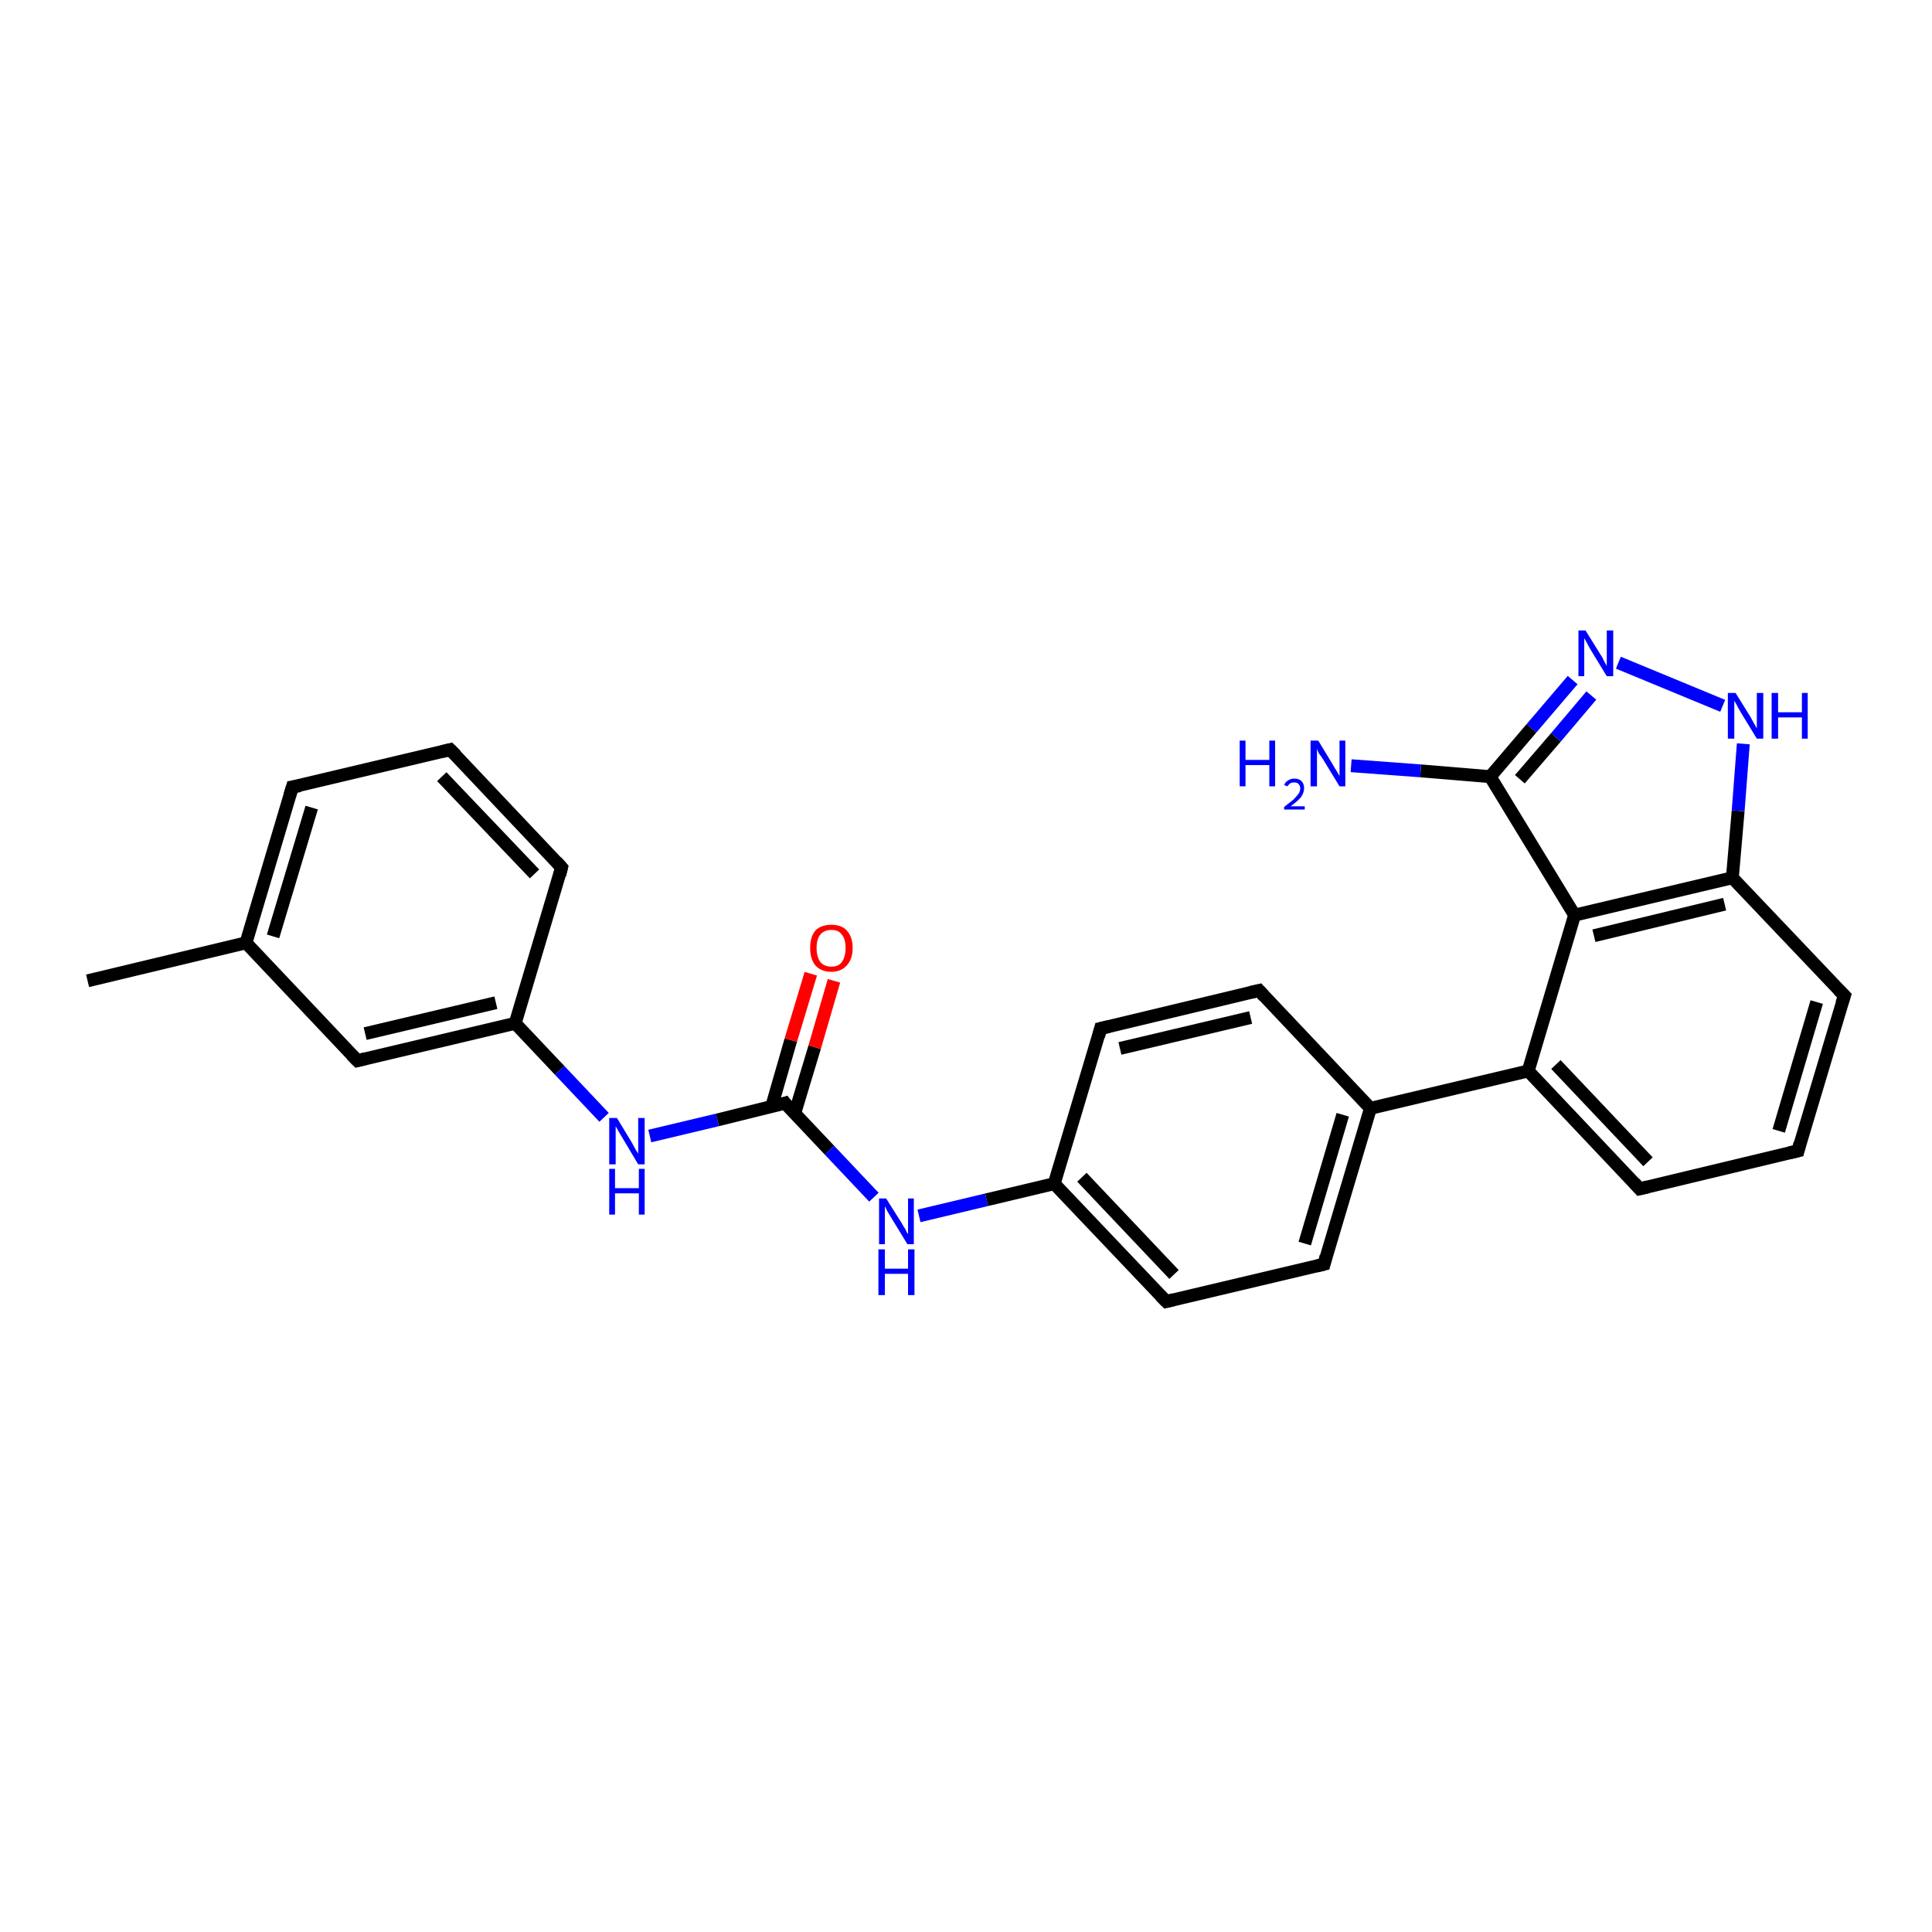 <?xml version='1.0' encoding='iso-8859-1'?>
<svg version='1.1' baseProfile='full'
              xmlns='http://www.w3.org/2000/svg'
                      xmlns:rdkit='http://www.rdkit.org/xml'
                      xmlns:xlink='http://www.w3.org/1999/xlink'
                  xml:space='preserve'
width='300px' height='300px' viewBox='0 0 300 300'>
<!-- END OF HEADER -->
<rect style='opacity:1.0;fill:#FFFFFF;stroke:none' width='300.0' height='300.0' x='0.0' y='0.0'> </rect>
<path class='bond-0 atom-0 atom-1' d='M 13.6,152.3 L 38.2,146.4' style='fill:none;fill-rule:evenodd;stroke:#000000;stroke-width:2.0px;stroke-linecap:butt;stroke-linejoin:miter;stroke-opacity:1' />
<path class='bond-1 atom-1 atom-2' d='M 38.2,146.4 L 45.4,122.2' style='fill:none;fill-rule:evenodd;stroke:#000000;stroke-width:2.0px;stroke-linecap:butt;stroke-linejoin:miter;stroke-opacity:1' />
<path class='bond-1 atom-1 atom-2' d='M 42.4,145.4 L 48.4,125.4' style='fill:none;fill-rule:evenodd;stroke:#000000;stroke-width:2.0px;stroke-linecap:butt;stroke-linejoin:miter;stroke-opacity:1' />
<path class='bond-2 atom-2 atom-3' d='M 45.4,122.2 L 69.9,116.4' style='fill:none;fill-rule:evenodd;stroke:#000000;stroke-width:2.0px;stroke-linecap:butt;stroke-linejoin:miter;stroke-opacity:1' />
<path class='bond-3 atom-3 atom-4' d='M 69.9,116.4 L 87.2,134.7' style='fill:none;fill-rule:evenodd;stroke:#000000;stroke-width:2.0px;stroke-linecap:butt;stroke-linejoin:miter;stroke-opacity:1' />
<path class='bond-3 atom-3 atom-4' d='M 68.6,120.6 L 83.0,135.7' style='fill:none;fill-rule:evenodd;stroke:#000000;stroke-width:2.0px;stroke-linecap:butt;stroke-linejoin:miter;stroke-opacity:1' />
<path class='bond-4 atom-4 atom-5' d='M 87.2,134.7 L 80.0,158.9' style='fill:none;fill-rule:evenodd;stroke:#000000;stroke-width:2.0px;stroke-linecap:butt;stroke-linejoin:miter;stroke-opacity:1' />
<path class='bond-5 atom-5 atom-6' d='M 80.0,158.9 L 86.9,166.2' style='fill:none;fill-rule:evenodd;stroke:#000000;stroke-width:2.0px;stroke-linecap:butt;stroke-linejoin:miter;stroke-opacity:1' />
<path class='bond-5 atom-5 atom-6' d='M 86.9,166.2 L 93.8,173.5' style='fill:none;fill-rule:evenodd;stroke:#0000FF;stroke-width:2.0px;stroke-linecap:butt;stroke-linejoin:miter;stroke-opacity:1' />
<path class='bond-6 atom-6 atom-7' d='M 100.9,176.4 L 111.4,173.9' style='fill:none;fill-rule:evenodd;stroke:#0000FF;stroke-width:2.0px;stroke-linecap:butt;stroke-linejoin:miter;stroke-opacity:1' />
<path class='bond-6 atom-6 atom-7' d='M 111.4,173.9 L 121.9,171.3' style='fill:none;fill-rule:evenodd;stroke:#000000;stroke-width:2.0px;stroke-linecap:butt;stroke-linejoin:miter;stroke-opacity:1' />
<path class='bond-7 atom-7 atom-8' d='M 123.4,172.9 L 126.5,162.6' style='fill:none;fill-rule:evenodd;stroke:#000000;stroke-width:2.0px;stroke-linecap:butt;stroke-linejoin:miter;stroke-opacity:1' />
<path class='bond-7 atom-7 atom-8' d='M 126.5,162.6 L 129.5,152.3' style='fill:none;fill-rule:evenodd;stroke:#FF0000;stroke-width:2.0px;stroke-linecap:butt;stroke-linejoin:miter;stroke-opacity:1' />
<path class='bond-7 atom-7 atom-8' d='M 119.8,171.9 L 122.8,161.5' style='fill:none;fill-rule:evenodd;stroke:#000000;stroke-width:2.0px;stroke-linecap:butt;stroke-linejoin:miter;stroke-opacity:1' />
<path class='bond-7 atom-7 atom-8' d='M 122.8,161.5 L 125.9,151.2' style='fill:none;fill-rule:evenodd;stroke:#FF0000;stroke-width:2.0px;stroke-linecap:butt;stroke-linejoin:miter;stroke-opacity:1' />
<path class='bond-8 atom-7 atom-9' d='M 121.9,171.3 L 128.8,178.6' style='fill:none;fill-rule:evenodd;stroke:#000000;stroke-width:2.0px;stroke-linecap:butt;stroke-linejoin:miter;stroke-opacity:1' />
<path class='bond-8 atom-7 atom-9' d='M 128.8,178.6 L 135.7,185.9' style='fill:none;fill-rule:evenodd;stroke:#0000FF;stroke-width:2.0px;stroke-linecap:butt;stroke-linejoin:miter;stroke-opacity:1' />
<path class='bond-9 atom-9 atom-10' d='M 142.7,188.8 L 153.2,186.3' style='fill:none;fill-rule:evenodd;stroke:#0000FF;stroke-width:2.0px;stroke-linecap:butt;stroke-linejoin:miter;stroke-opacity:1' />
<path class='bond-9 atom-9 atom-10' d='M 153.2,186.3 L 163.7,183.8' style='fill:none;fill-rule:evenodd;stroke:#000000;stroke-width:2.0px;stroke-linecap:butt;stroke-linejoin:miter;stroke-opacity:1' />
<path class='bond-10 atom-10 atom-11' d='M 163.7,183.8 L 181.1,202.1' style='fill:none;fill-rule:evenodd;stroke:#000000;stroke-width:2.0px;stroke-linecap:butt;stroke-linejoin:miter;stroke-opacity:1' />
<path class='bond-10 atom-10 atom-11' d='M 168.0,182.8 L 182.3,197.9' style='fill:none;fill-rule:evenodd;stroke:#000000;stroke-width:2.0px;stroke-linecap:butt;stroke-linejoin:miter;stroke-opacity:1' />
<path class='bond-11 atom-11 atom-12' d='M 181.1,202.1 L 205.6,196.3' style='fill:none;fill-rule:evenodd;stroke:#000000;stroke-width:2.0px;stroke-linecap:butt;stroke-linejoin:miter;stroke-opacity:1' />
<path class='bond-12 atom-12 atom-13' d='M 205.6,196.3 L 212.8,172.1' style='fill:none;fill-rule:evenodd;stroke:#000000;stroke-width:2.0px;stroke-linecap:butt;stroke-linejoin:miter;stroke-opacity:1' />
<path class='bond-12 atom-12 atom-13' d='M 202.6,193.1 L 208.5,173.1' style='fill:none;fill-rule:evenodd;stroke:#000000;stroke-width:2.0px;stroke-linecap:butt;stroke-linejoin:miter;stroke-opacity:1' />
<path class='bond-13 atom-13 atom-14' d='M 212.8,172.1 L 195.5,153.8' style='fill:none;fill-rule:evenodd;stroke:#000000;stroke-width:2.0px;stroke-linecap:butt;stroke-linejoin:miter;stroke-opacity:1' />
<path class='bond-14 atom-14 atom-15' d='M 195.5,153.8 L 170.9,159.7' style='fill:none;fill-rule:evenodd;stroke:#000000;stroke-width:2.0px;stroke-linecap:butt;stroke-linejoin:miter;stroke-opacity:1' />
<path class='bond-14 atom-14 atom-15' d='M 194.2,158.0 L 173.9,162.8' style='fill:none;fill-rule:evenodd;stroke:#000000;stroke-width:2.0px;stroke-linecap:butt;stroke-linejoin:miter;stroke-opacity:1' />
<path class='bond-15 atom-13 atom-16' d='M 212.8,172.1 L 237.3,166.3' style='fill:none;fill-rule:evenodd;stroke:#000000;stroke-width:2.0px;stroke-linecap:butt;stroke-linejoin:miter;stroke-opacity:1' />
<path class='bond-16 atom-16 atom-17' d='M 237.3,166.3 L 254.6,184.6' style='fill:none;fill-rule:evenodd;stroke:#000000;stroke-width:2.0px;stroke-linecap:butt;stroke-linejoin:miter;stroke-opacity:1' />
<path class='bond-16 atom-16 atom-17' d='M 241.6,165.3 L 255.9,180.4' style='fill:none;fill-rule:evenodd;stroke:#000000;stroke-width:2.0px;stroke-linecap:butt;stroke-linejoin:miter;stroke-opacity:1' />
<path class='bond-17 atom-17 atom-18' d='M 254.6,184.6 L 279.2,178.7' style='fill:none;fill-rule:evenodd;stroke:#000000;stroke-width:2.0px;stroke-linecap:butt;stroke-linejoin:miter;stroke-opacity:1' />
<path class='bond-18 atom-18 atom-19' d='M 279.2,178.7 L 286.4,154.6' style='fill:none;fill-rule:evenodd;stroke:#000000;stroke-width:2.0px;stroke-linecap:butt;stroke-linejoin:miter;stroke-opacity:1' />
<path class='bond-18 atom-18 atom-19' d='M 276.2,175.6 L 282.1,155.6' style='fill:none;fill-rule:evenodd;stroke:#000000;stroke-width:2.0px;stroke-linecap:butt;stroke-linejoin:miter;stroke-opacity:1' />
<path class='bond-19 atom-19 atom-20' d='M 286.4,154.6 L 269.0,136.3' style='fill:none;fill-rule:evenodd;stroke:#000000;stroke-width:2.0px;stroke-linecap:butt;stroke-linejoin:miter;stroke-opacity:1' />
<path class='bond-20 atom-20 atom-21' d='M 269.0,136.3 L 269.9,125.9' style='fill:none;fill-rule:evenodd;stroke:#000000;stroke-width:2.0px;stroke-linecap:butt;stroke-linejoin:miter;stroke-opacity:1' />
<path class='bond-20 atom-20 atom-21' d='M 269.9,125.9 L 270.7,115.5' style='fill:none;fill-rule:evenodd;stroke:#0000FF;stroke-width:2.0px;stroke-linecap:butt;stroke-linejoin:miter;stroke-opacity:1' />
<path class='bond-21 atom-21 atom-22' d='M 267.5,109.6 L 251.3,102.9' style='fill:none;fill-rule:evenodd;stroke:#0000FF;stroke-width:2.0px;stroke-linecap:butt;stroke-linejoin:miter;stroke-opacity:1' />
<path class='bond-22 atom-22 atom-23' d='M 244.2,105.6 L 237.8,113.1' style='fill:none;fill-rule:evenodd;stroke:#0000FF;stroke-width:2.0px;stroke-linecap:butt;stroke-linejoin:miter;stroke-opacity:1' />
<path class='bond-22 atom-22 atom-23' d='M 237.8,113.1 L 231.4,120.6' style='fill:none;fill-rule:evenodd;stroke:#000000;stroke-width:2.0px;stroke-linecap:butt;stroke-linejoin:miter;stroke-opacity:1' />
<path class='bond-22 atom-22 atom-23' d='M 247.1,108.0 L 241.6,114.5' style='fill:none;fill-rule:evenodd;stroke:#0000FF;stroke-width:2.0px;stroke-linecap:butt;stroke-linejoin:miter;stroke-opacity:1' />
<path class='bond-22 atom-22 atom-23' d='M 241.6,114.5 L 236.0,121.0' style='fill:none;fill-rule:evenodd;stroke:#000000;stroke-width:2.0px;stroke-linecap:butt;stroke-linejoin:miter;stroke-opacity:1' />
<path class='bond-23 atom-23 atom-24' d='M 231.4,120.6 L 220.6,119.7' style='fill:none;fill-rule:evenodd;stroke:#000000;stroke-width:2.0px;stroke-linecap:butt;stroke-linejoin:miter;stroke-opacity:1' />
<path class='bond-23 atom-23 atom-24' d='M 220.6,119.7 L 209.8,118.9' style='fill:none;fill-rule:evenodd;stroke:#0000FF;stroke-width:2.0px;stroke-linecap:butt;stroke-linejoin:miter;stroke-opacity:1' />
<path class='bond-24 atom-23 atom-25' d='M 231.4,120.6 L 244.5,142.1' style='fill:none;fill-rule:evenodd;stroke:#000000;stroke-width:2.0px;stroke-linecap:butt;stroke-linejoin:miter;stroke-opacity:1' />
<path class='bond-25 atom-5 atom-26' d='M 80.0,158.9 L 55.5,164.7' style='fill:none;fill-rule:evenodd;stroke:#000000;stroke-width:2.0px;stroke-linecap:butt;stroke-linejoin:miter;stroke-opacity:1' />
<path class='bond-25 atom-5 atom-26' d='M 77.0,155.7 L 56.7,160.5' style='fill:none;fill-rule:evenodd;stroke:#000000;stroke-width:2.0px;stroke-linecap:butt;stroke-linejoin:miter;stroke-opacity:1' />
<path class='bond-26 atom-26 atom-1' d='M 55.5,164.7 L 38.2,146.4' style='fill:none;fill-rule:evenodd;stroke:#000000;stroke-width:2.0px;stroke-linecap:butt;stroke-linejoin:miter;stroke-opacity:1' />
<path class='bond-27 atom-15 atom-10' d='M 170.9,159.7 L 163.7,183.8' style='fill:none;fill-rule:evenodd;stroke:#000000;stroke-width:2.0px;stroke-linecap:butt;stroke-linejoin:miter;stroke-opacity:1' />
<path class='bond-28 atom-25 atom-16' d='M 244.5,142.1 L 237.3,166.3' style='fill:none;fill-rule:evenodd;stroke:#000000;stroke-width:2.0px;stroke-linecap:butt;stroke-linejoin:miter;stroke-opacity:1' />
<path class='bond-29 atom-25 atom-20' d='M 244.5,142.1 L 269.0,136.3' style='fill:none;fill-rule:evenodd;stroke:#000000;stroke-width:2.0px;stroke-linecap:butt;stroke-linejoin:miter;stroke-opacity:1' />
<path class='bond-29 atom-25 atom-20' d='M 247.5,145.3 L 267.8,140.4' style='fill:none;fill-rule:evenodd;stroke:#000000;stroke-width:2.0px;stroke-linecap:butt;stroke-linejoin:miter;stroke-opacity:1' />
<path d='M 45.0,123.5 L 45.4,122.2 L 46.6,122.0' style='fill:none;stroke:#000000;stroke-width:2.0px;stroke-linecap:butt;stroke-linejoin:miter;stroke-opacity:1;' />
<path d='M 68.7,116.7 L 69.9,116.4 L 70.8,117.3' style='fill:none;stroke:#000000;stroke-width:2.0px;stroke-linecap:butt;stroke-linejoin:miter;stroke-opacity:1;' />
<path d='M 86.4,133.8 L 87.2,134.7 L 86.9,135.9' style='fill:none;stroke:#000000;stroke-width:2.0px;stroke-linecap:butt;stroke-linejoin:miter;stroke-opacity:1;' />
<path d='M 121.3,171.5 L 121.9,171.3 L 122.2,171.7' style='fill:none;stroke:#000000;stroke-width:2.0px;stroke-linecap:butt;stroke-linejoin:miter;stroke-opacity:1;' />
<path d='M 180.2,201.2 L 181.1,202.1 L 182.3,201.8' style='fill:none;stroke:#000000;stroke-width:2.0px;stroke-linecap:butt;stroke-linejoin:miter;stroke-opacity:1;' />
<path d='M 204.4,196.6 L 205.6,196.3 L 205.9,195.1' style='fill:none;stroke:#000000;stroke-width:2.0px;stroke-linecap:butt;stroke-linejoin:miter;stroke-opacity:1;' />
<path d='M 196.3,154.7 L 195.5,153.8 L 194.2,154.1' style='fill:none;stroke:#000000;stroke-width:2.0px;stroke-linecap:butt;stroke-linejoin:miter;stroke-opacity:1;' />
<path d='M 172.2,159.4 L 170.9,159.7 L 170.6,160.9' style='fill:none;stroke:#000000;stroke-width:2.0px;stroke-linecap:butt;stroke-linejoin:miter;stroke-opacity:1;' />
<path d='M 253.8,183.7 L 254.6,184.6 L 255.9,184.3' style='fill:none;stroke:#000000;stroke-width:2.0px;stroke-linecap:butt;stroke-linejoin:miter;stroke-opacity:1;' />
<path d='M 277.9,179.0 L 279.2,178.7 L 279.5,177.5' style='fill:none;stroke:#000000;stroke-width:2.0px;stroke-linecap:butt;stroke-linejoin:miter;stroke-opacity:1;' />
<path d='M 286.0,155.8 L 286.4,154.6 L 285.5,153.7' style='fill:none;stroke:#000000;stroke-width:2.0px;stroke-linecap:butt;stroke-linejoin:miter;stroke-opacity:1;' />
<path d='M 56.7,164.4 L 55.5,164.7 L 54.6,163.8' style='fill:none;stroke:#000000;stroke-width:2.0px;stroke-linecap:butt;stroke-linejoin:miter;stroke-opacity:1;' />
<path class='atom-6' d='M 95.8 173.6
L 98.1 177.4
Q 98.3 177.8, 98.7 178.5
Q 99.1 179.1, 99.1 179.2
L 99.1 173.6
L 100.1 173.6
L 100.1 180.8
L 99.1 180.8
L 96.6 176.6
Q 96.3 176.1, 96.0 175.6
Q 95.7 175.0, 95.6 174.9
L 95.6 180.8
L 94.6 180.8
L 94.6 173.6
L 95.8 173.6
' fill='#0000FF'/>
<path class='atom-6' d='M 94.6 181.5
L 95.5 181.5
L 95.5 184.5
L 99.2 184.5
L 99.2 181.5
L 100.1 181.5
L 100.1 188.6
L 99.2 188.6
L 99.2 185.3
L 95.5 185.3
L 95.5 188.6
L 94.6 188.6
L 94.6 181.5
' fill='#0000FF'/>
<path class='atom-8' d='M 125.8 147.2
Q 125.8 145.5, 126.6 144.5
Q 127.5 143.6, 129.1 143.6
Q 130.7 143.6, 131.5 144.5
Q 132.4 145.5, 132.4 147.2
Q 132.4 148.9, 131.5 149.9
Q 130.6 150.9, 129.1 150.9
Q 127.5 150.9, 126.6 149.9
Q 125.8 148.9, 125.8 147.2
M 129.1 150.1
Q 130.2 150.1, 130.7 149.4
Q 131.3 148.6, 131.3 147.2
Q 131.3 145.8, 130.7 145.1
Q 130.2 144.4, 129.1 144.4
Q 128.0 144.4, 127.4 145.1
Q 126.8 145.8, 126.8 147.2
Q 126.8 148.6, 127.4 149.4
Q 128.0 150.1, 129.1 150.1
' fill='#FF0000'/>
<path class='atom-9' d='M 137.6 186.1
L 140.0 189.9
Q 140.2 190.3, 140.6 190.9
Q 140.9 191.6, 141.0 191.6
L 141.0 186.1
L 141.9 186.1
L 141.9 193.2
L 140.9 193.2
L 138.4 189.1
Q 138.1 188.6, 137.8 188.1
Q 137.5 187.5, 137.4 187.3
L 137.4 193.2
L 136.5 193.2
L 136.5 186.1
L 137.6 186.1
' fill='#0000FF'/>
<path class='atom-9' d='M 136.4 194.0
L 137.4 194.0
L 137.4 197.0
L 141.0 197.0
L 141.0 194.0
L 142.0 194.0
L 142.0 201.1
L 141.0 201.1
L 141.0 197.8
L 137.4 197.8
L 137.4 201.1
L 136.4 201.1
L 136.4 194.0
' fill='#0000FF'/>
<path class='atom-21' d='M 269.5 107.6
L 271.8 111.3
Q 272.0 111.7, 272.4 112.4
Q 272.8 113.1, 272.8 113.1
L 272.8 107.6
L 273.8 107.6
L 273.8 114.7
L 272.8 114.7
L 270.3 110.6
Q 270.0 110.1, 269.7 109.5
Q 269.4 109.0, 269.3 108.8
L 269.3 114.7
L 268.3 114.7
L 268.3 107.6
L 269.5 107.6
' fill='#0000FF'/>
<path class='atom-21' d='M 275.1 107.6
L 276.1 107.6
L 276.1 110.6
L 279.8 110.6
L 279.8 107.6
L 280.7 107.6
L 280.7 114.7
L 279.8 114.7
L 279.8 111.4
L 276.1 111.4
L 276.1 114.7
L 275.1 114.7
L 275.1 107.6
' fill='#0000FF'/>
<path class='atom-22' d='M 246.2 97.9
L 248.5 101.6
Q 248.8 102.0, 249.1 102.7
Q 249.5 103.4, 249.5 103.4
L 249.5 97.9
L 250.5 97.9
L 250.5 105.0
L 249.5 105.0
L 247.0 100.9
Q 246.7 100.4, 246.4 99.8
Q 246.1 99.3, 246.0 99.1
L 246.0 105.0
L 245.1 105.0
L 245.1 97.9
L 246.2 97.9
' fill='#0000FF'/>
<path class='atom-24' d='M 192.5 115.0
L 193.4 115.0
L 193.4 118.0
L 197.1 118.0
L 197.1 115.0
L 198.0 115.0
L 198.0 122.1
L 197.1 122.1
L 197.1 118.8
L 193.4 118.8
L 193.4 122.1
L 192.5 122.1
L 192.5 115.0
' fill='#0000FF'/>
<path class='atom-24' d='M 199.4 121.9
Q 199.6 121.4, 200.0 121.2
Q 200.4 120.9, 201.0 120.9
Q 201.7 120.9, 202.1 121.3
Q 202.5 121.7, 202.5 122.4
Q 202.5 123.1, 202.0 123.8
Q 201.5 124.4, 200.4 125.2
L 202.6 125.2
L 202.6 125.7
L 199.4 125.7
L 199.4 125.3
Q 200.3 124.6, 200.8 124.2
Q 201.3 123.7, 201.6 123.3
Q 201.9 122.9, 201.9 122.4
Q 201.9 122.0, 201.6 121.7
Q 201.4 121.5, 201.0 121.5
Q 200.6 121.5, 200.4 121.6
Q 200.1 121.8, 199.9 122.1
L 199.4 121.9
' fill='#0000FF'/>
<path class='atom-24' d='M 204.7 115.0
L 207.0 118.8
Q 207.2 119.2, 207.6 119.8
Q 208.0 120.5, 208.0 120.5
L 208.0 115.0
L 208.9 115.0
L 208.9 122.1
L 208.0 122.1
L 205.5 118.0
Q 205.2 117.5, 204.8 117.0
Q 204.5 116.4, 204.5 116.2
L 204.5 122.1
L 203.5 122.1
L 203.5 115.0
L 204.7 115.0
' fill='#0000FF'/>
</svg>
